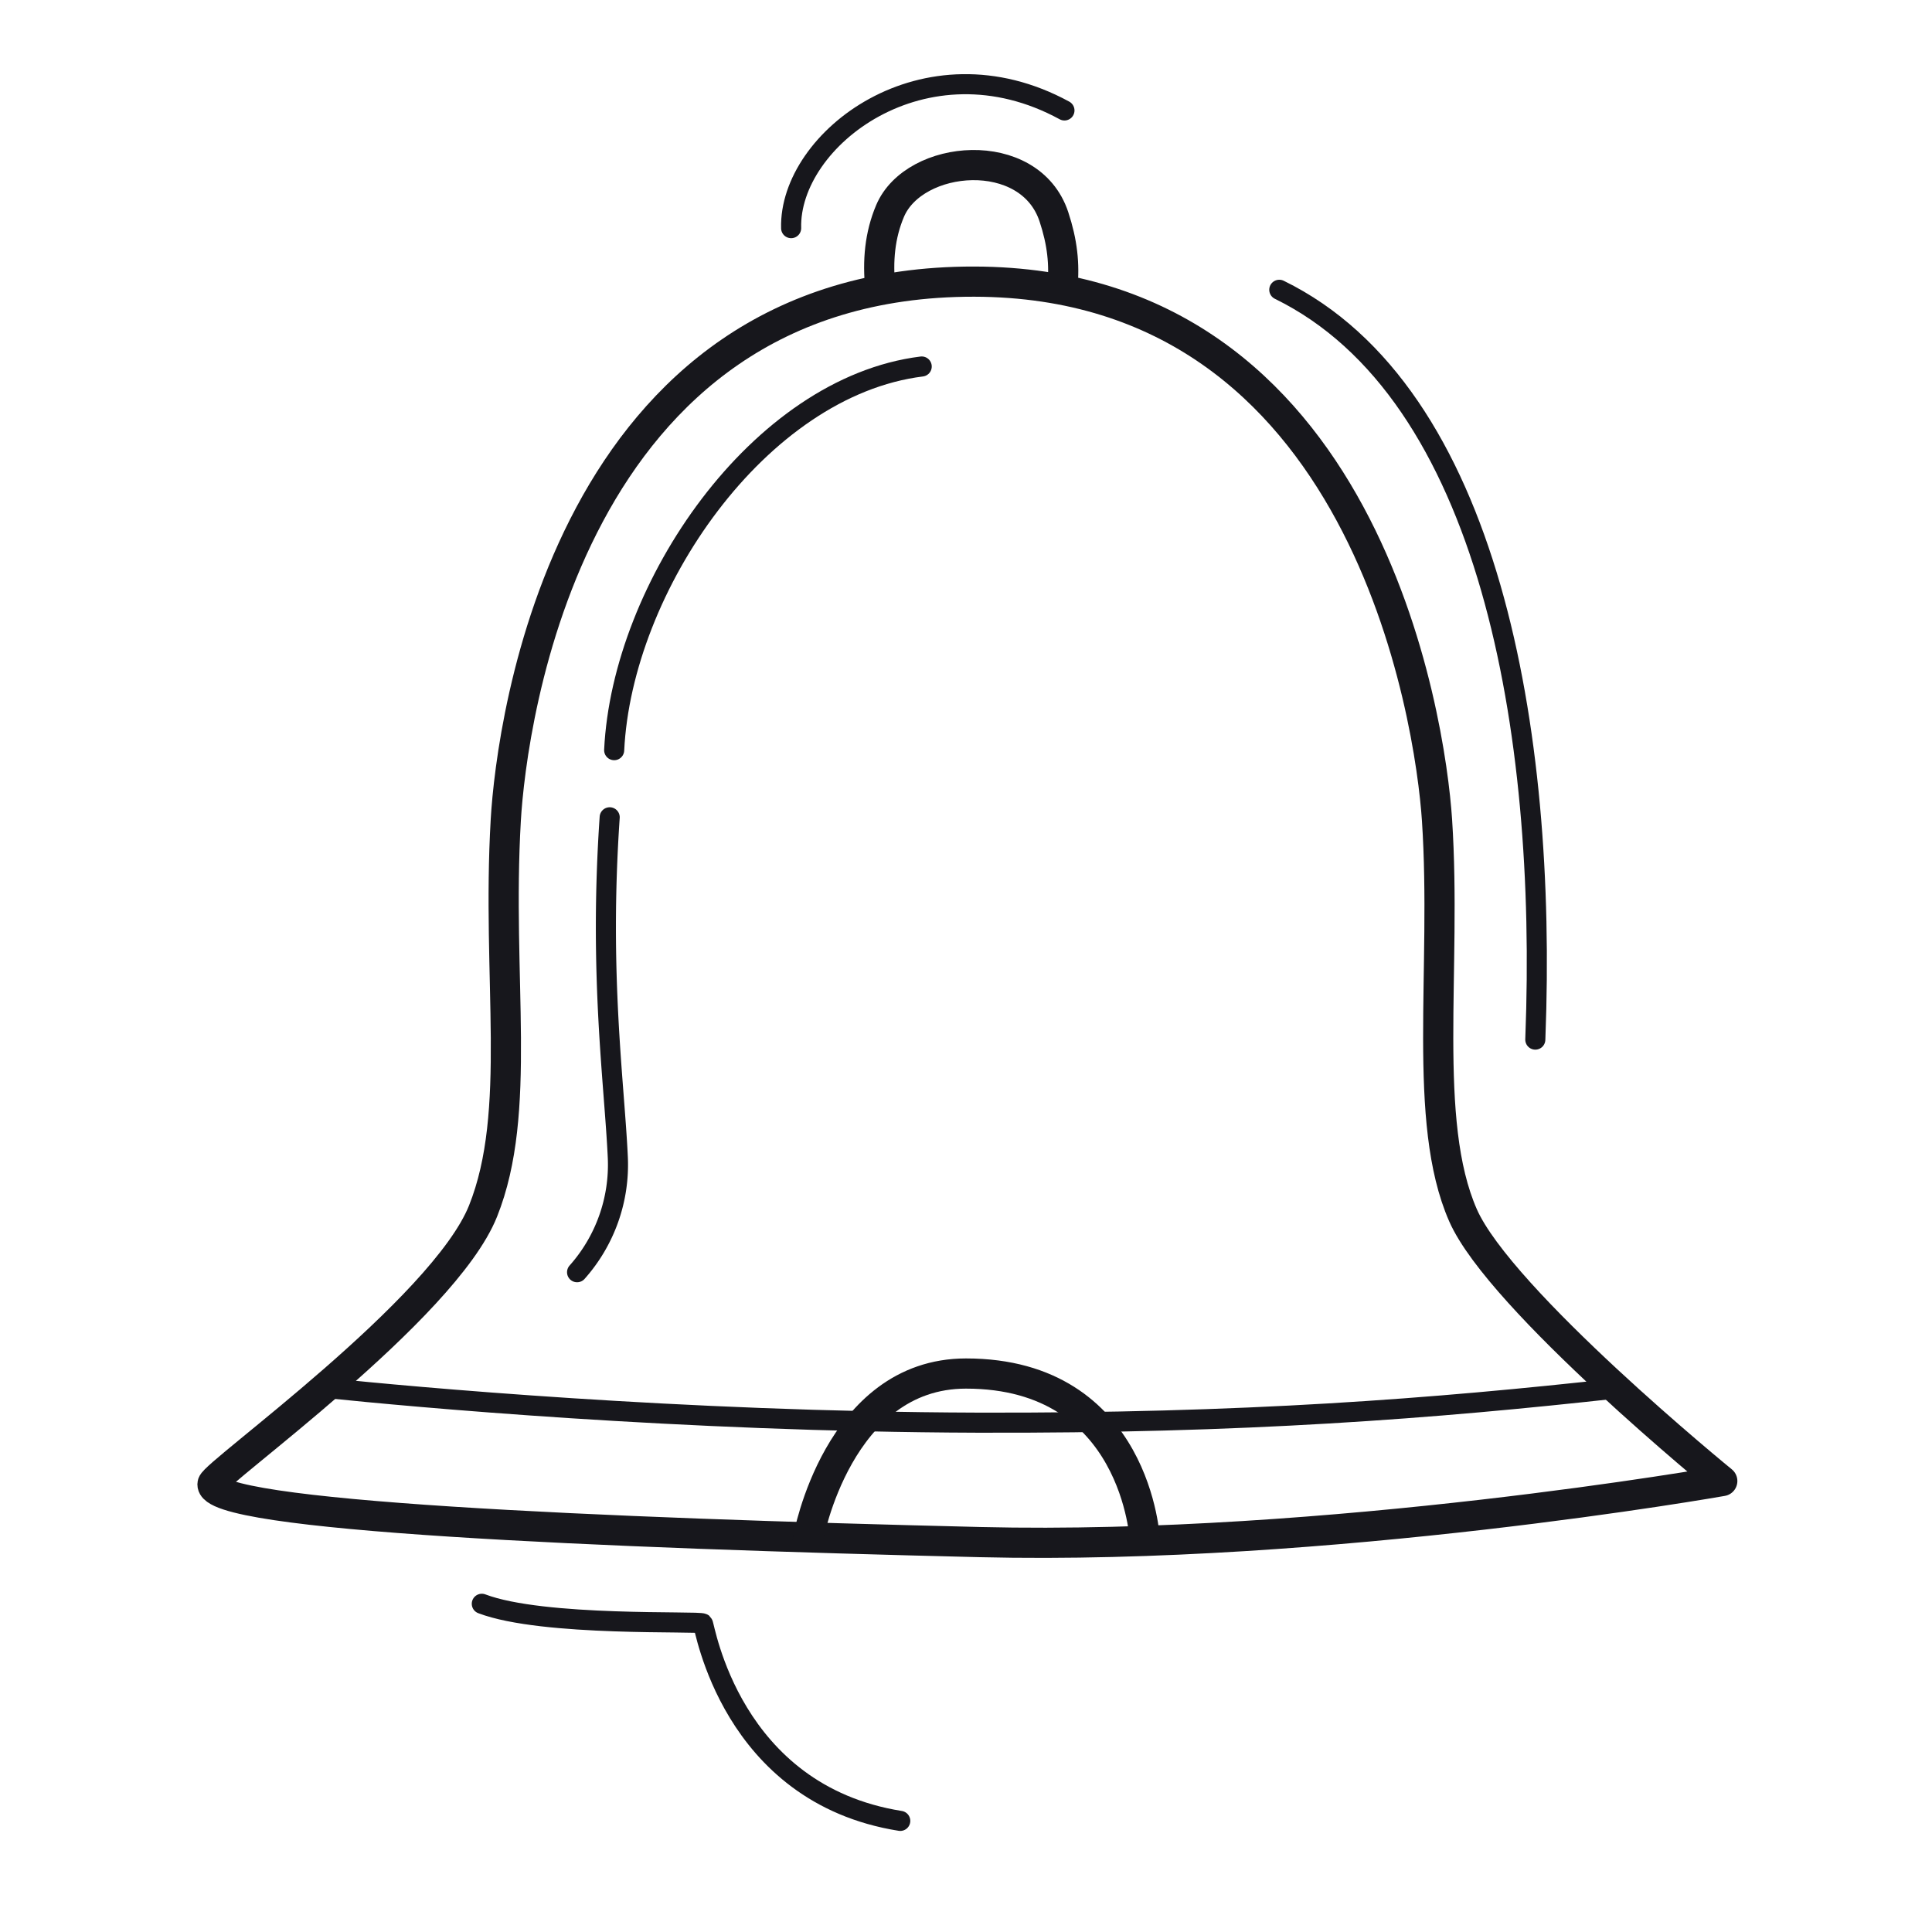 <svg xmlns="http://www.w3.org/2000/svg" width="192" height="192" style="width:100%;height:100%;transform:translate3d(0,0,0);content-visibility:visible" viewBox="0 0 192 192"><defs><clipPath id="g"><path d="M0 0h192v192H0z"/></clipPath><clipPath id="l"><path d="M0 0h192v192H0z"/></clipPath><clipPath id="j"><path d="M0 0h192v192H0z"/></clipPath><clipPath id="h"><path d="M0 0h192v192H0z"/></clipPath><filter id="a" width="100%" height="100%" x="0%" y="0%" filterUnits="objectBoundingBox"><feComponentTransfer in="SourceGraphic"><feFuncA tableValues="1.0 0.0" type="table"/></feComponentTransfer></filter><filter id="c" width="100%" height="100%" x="0%" y="0%" filterUnits="objectBoundingBox"><feComponentTransfer in="SourceGraphic"><feFuncA tableValues="1.0 0.0" type="table"/></feComponentTransfer></filter><filter id="e" width="100%" height="100%" x="0%" y="0%" filterUnits="objectBoundingBox"><feComponentTransfer in="SourceGraphic"><feFuncA tableValues="1.0 0.0" type="table"/></feComponentTransfer></filter><path id="b" style="display:none"/><path id="d" fill="red" d="M.677-62.667c38.903.073 45.341 43.56 45.995 53.507.978 14.874-1.523 29.922 2.583 39.277 3.692 8.411 25.766 26.411 25.766 26.411s-39.06 6.906-73.759 6.069c-37.84-.913-76.92-2.575-76.275-5.804.217-1.085 22.975-17.325 26.878-27.087 3.956-9.892 1.345-23.105 2.263-38.877.557-9.582 6.15-53.571 46.549-53.496" style="display:block" transform="translate(96.137 90.655)"/><path id="f" style="display:none"/><mask id="m" mask-type="alpha" maskUnits="userSpaceOnUse"><g filter="url(#a)"><path fill="#fff" d="M0 0h192v192H0z" opacity="0"/><use xmlns:ns1="http://www.w3.org/1999/xlink" ns1:href="#b"/></g></mask><mask id="k" mask-type="alpha" maskUnits="userSpaceOnUse"><g filter="url(#c)"><path fill="#fff" d="M0 0h192v192H0z" opacity="0"/><use xmlns:ns2="http://www.w3.org/1999/xlink" ns2:href="#d"/></g></mask><mask id="i" mask-type="alpha" maskUnits="userSpaceOnUse"><g filter="url(#e)"><path fill="#fff" d="M0 0h192v192H0z" opacity="0"/><use xmlns:ns3="http://www.w3.org/1999/xlink" ns3:href="#f"/></g></mask></defs><g clip-path="url(#g)"><g clip-path="url(#h)" style="display:none"><path fill="none" class="primary" style="display:none"/><path fill="none" class="primary" style="display:none"/><path fill="none" class="primary" style="display:none"/><path fill="none" class="primary" style="display:none"/><path fill="none" class="primary" style="display:none"/><g fill="none" style="display:none"><path class="primary"/><path class="primary"/><path class="primary"/></g><g mask="url(#i)" style="display:none"><path fill="none" class="primary"/></g></g><g clip-path="url(#j)" style="display:block"><path fill="none" stroke="#17171C" stroke-linecap="round" stroke-linejoin="round" stroke-width="1.996" d="M-15.281 19.064c.775-16.186 14.37-36.113 30.562-38.128" class="primary" style="display:block" transform="translate(76.317 55.486)"/><path fill="none" stroke="#17171C" stroke-linecap="round" stroke-linejoin="round" stroke-width="1.996" d="M-2.032 22.604a16.06 16.06 0 0 0 4.048-11.397C1.674 3.768.131-6.901 1.208-22.604" class="primary" style="display:block" transform="translate(59.382 103.827)"/><path fill="none" stroke="#17171C" stroke-linecap="round" stroke-linejoin="round" stroke-width="1.996" d="m12.616 37.378.008-.239c1.168-30.365-4.525-64.032-25.451-74.278" class="primary" style="display:block" transform="translate(139.961 65.937)"/><path fill="none" stroke="#17171C" stroke-linecap="round" stroke-linejoin="round" stroke-width="1.996" d="M13.582-4.544c-13.883-7.565-27.4 2.858-27.161 11.697" class="primary" style="display:block" transform="translate(92.202 15.52)"/><path fill="none" stroke="#17171C" stroke-linecap="round" stroke-linejoin="round" stroke-width="1.996" d="M20.792 10.788C3.885 8.102 1.371-8.633 1.176-8.828c-.293-.292-15.858.36-21.968-1.96" class="primary" style="display:block" transform="translate(68.674 170.17)"/><g fill="none" stroke="#17171C" stroke-linecap="round" stroke-linejoin="round" style="display:block"><path stroke-width="2.999" d="M96.814 27.988c38.903.073 45.341 43.56 45.995 53.507.978 14.874-1.523 29.922 2.583 39.277 3.692 8.411 25.766 26.411 25.766 26.411s-39.06 6.906-73.759 6.069c-37.84-.913-76.92-2.575-76.275-5.804.217-1.085 22.975-17.325 26.878-27.087 3.956-9.892 1.345-23.105 2.263-38.877.557-9.582 6.15-53.571 46.549-53.496" class="primary"/><path stroke-width="2.998" d="M105.577 28.611c.232-2.372-.001-4.526-.843-7.074-2.4-7.251-13.878-6.242-16.28-.571-1.009 2.384-1.261 4.942-.961 7.758" class="primary"/><path stroke-width="1.996" d="M160.812 137.966c-18.338 2.03-37.144 3.5-63.744 3.416-29.602-.094-56.417-2.596-64.434-3.425" class="primary"/></g><g mask="url(#k)" style="display:block"><path fill="none" stroke="#17171C" stroke-linecap="round" stroke-linejoin="round" stroke-width="3" d="M96 136.5c-12.75 0-15.691 16.392-15.691 16.392-1.681 10.382 3.133 20.73 16.739 20.732 13.369.001 18.392-10.592 16.735-20.528 0 0-.783-16.596-17.783-16.596" class="primary"/></g></g><g clip-path="url(#l)" style="display:none"><g fill="none" style="display:none"><path class="primary"/><path class="primary"/></g><path fill="none" class="primary" style="display:none"/><path fill="none" class="primary" style="display:none"/><path fill="none" class="primary" style="display:none"/><g fill="none" style="display:none"><path class="primary"/><path class="primary"/><path class="primary"/></g><g mask="url(#m)" style="display:none"><path fill="none" class="primary"/></g></g></g></svg>